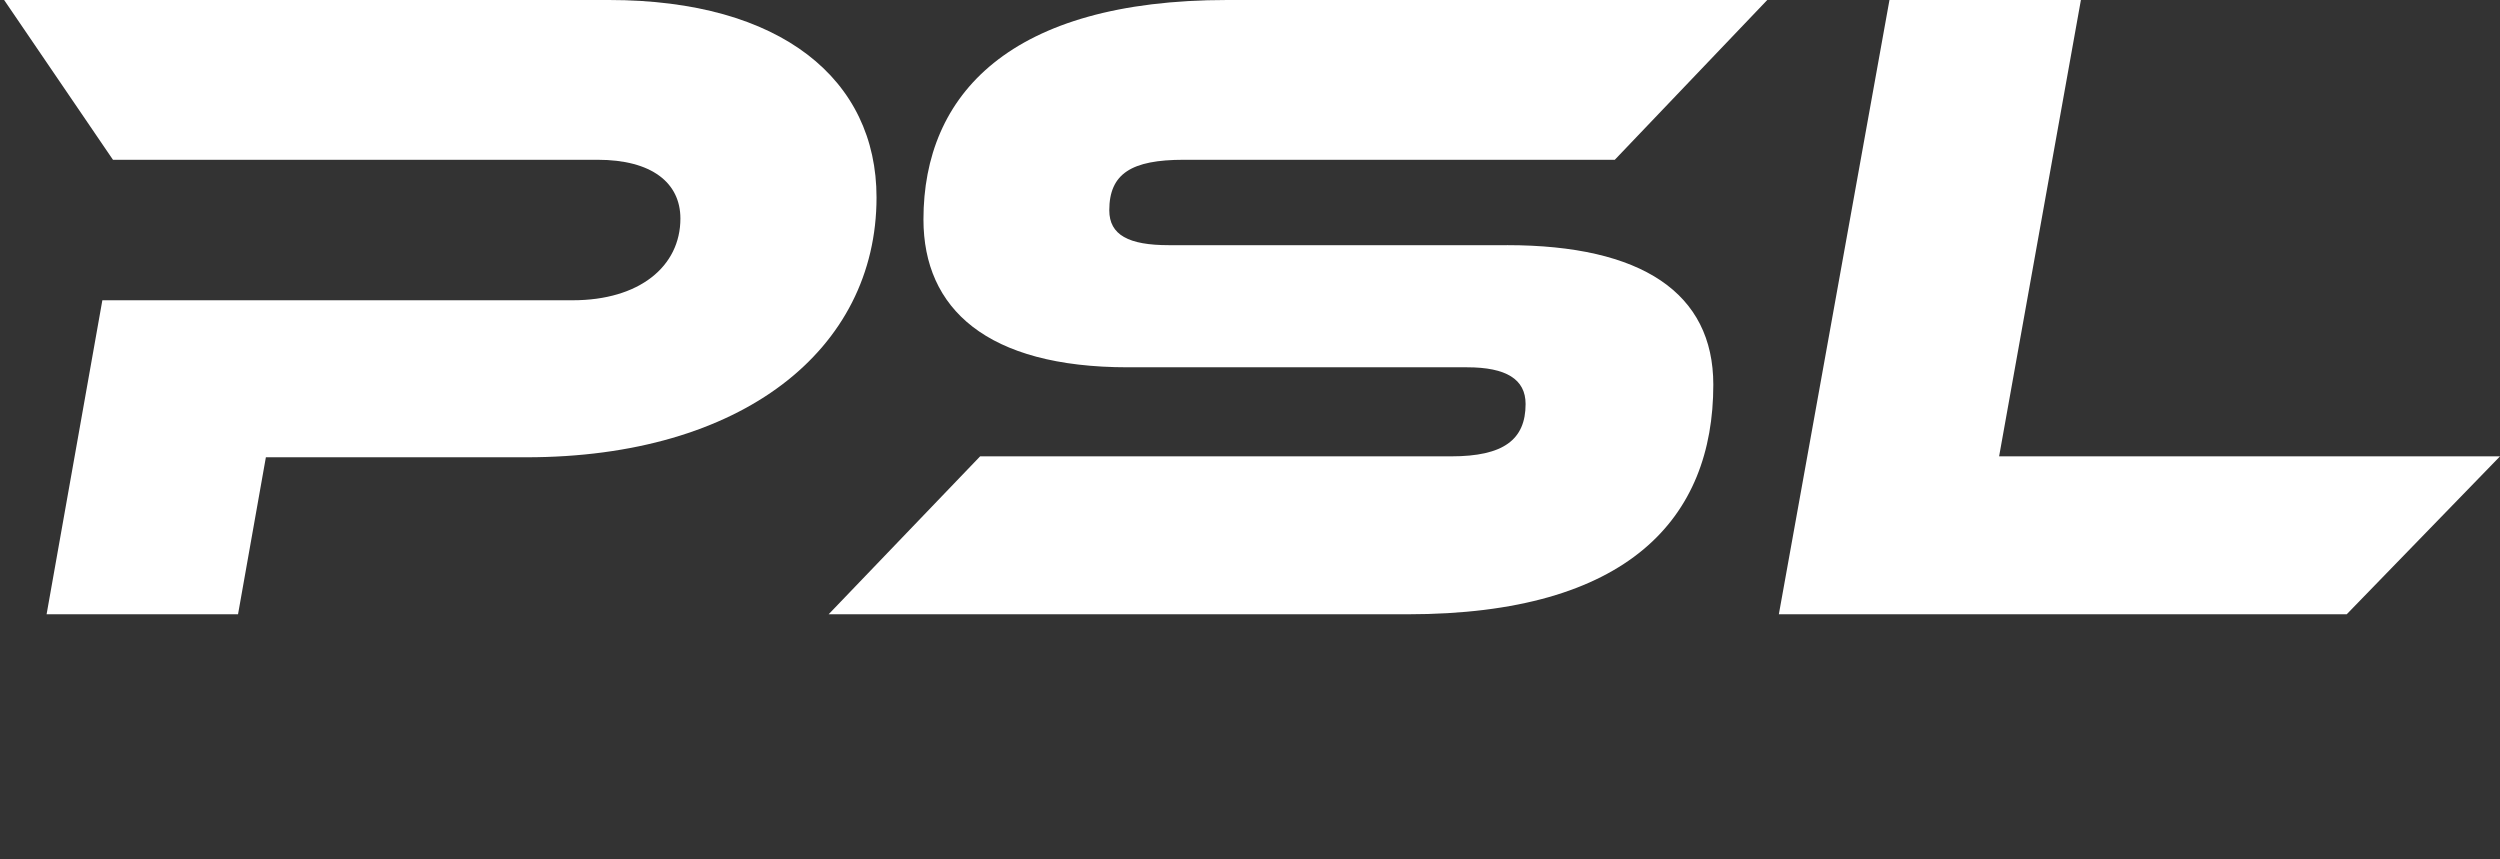 <svg width="160" height="55" viewBox="0 0 160 55" fill="none" xmlns="http://www.w3.org/2000/svg">
  <rect x="0" y="0" width="160" height="55" fill="#333333" stroke="none"/>
  <g id="PSL Logo">
    <path d="M33.677 29.266H17.016L15.234 39.314H2.982L6.551 19.217H36.651C40.931 19.217 43.546 17.042 43.546 13.987C43.546 11.695 41.706 10.226 38.253 10.226H7.23L0.264 0H38.97C50.031 0 56.098 5.113 56.098 12.635C56.098 22.389 47.474 29.266 33.677 29.266Z" fill="white"/>
    <path d="M96.452 15.69C105.076 15.69 109.652 18.746 109.652 24.622C109.652 33.144 104.243 39.314 90.088 39.314H53.033L62.728 29.206H92.883C96.214 29.206 97.638 28.148 97.638 25.856C97.638 24.27 96.393 23.507 93.895 23.507H72.185C63.144 23.507 59.101 19.746 59.101 14.044C59.101 6.053 64.631 0 78.548 0H113.105L103.347 10.226H75.754C72.423 10.226 70.994 11.106 70.994 13.458C70.994 15.045 72.243 15.691 74.8 15.691H96.451L96.452 15.69Z" fill="white"/>
    <path d="M160 29.206L150.189 39.314H113.846L120.926 0H133.178L127.943 29.206H160Z" fill="white"/>
  </g>
</svg>


